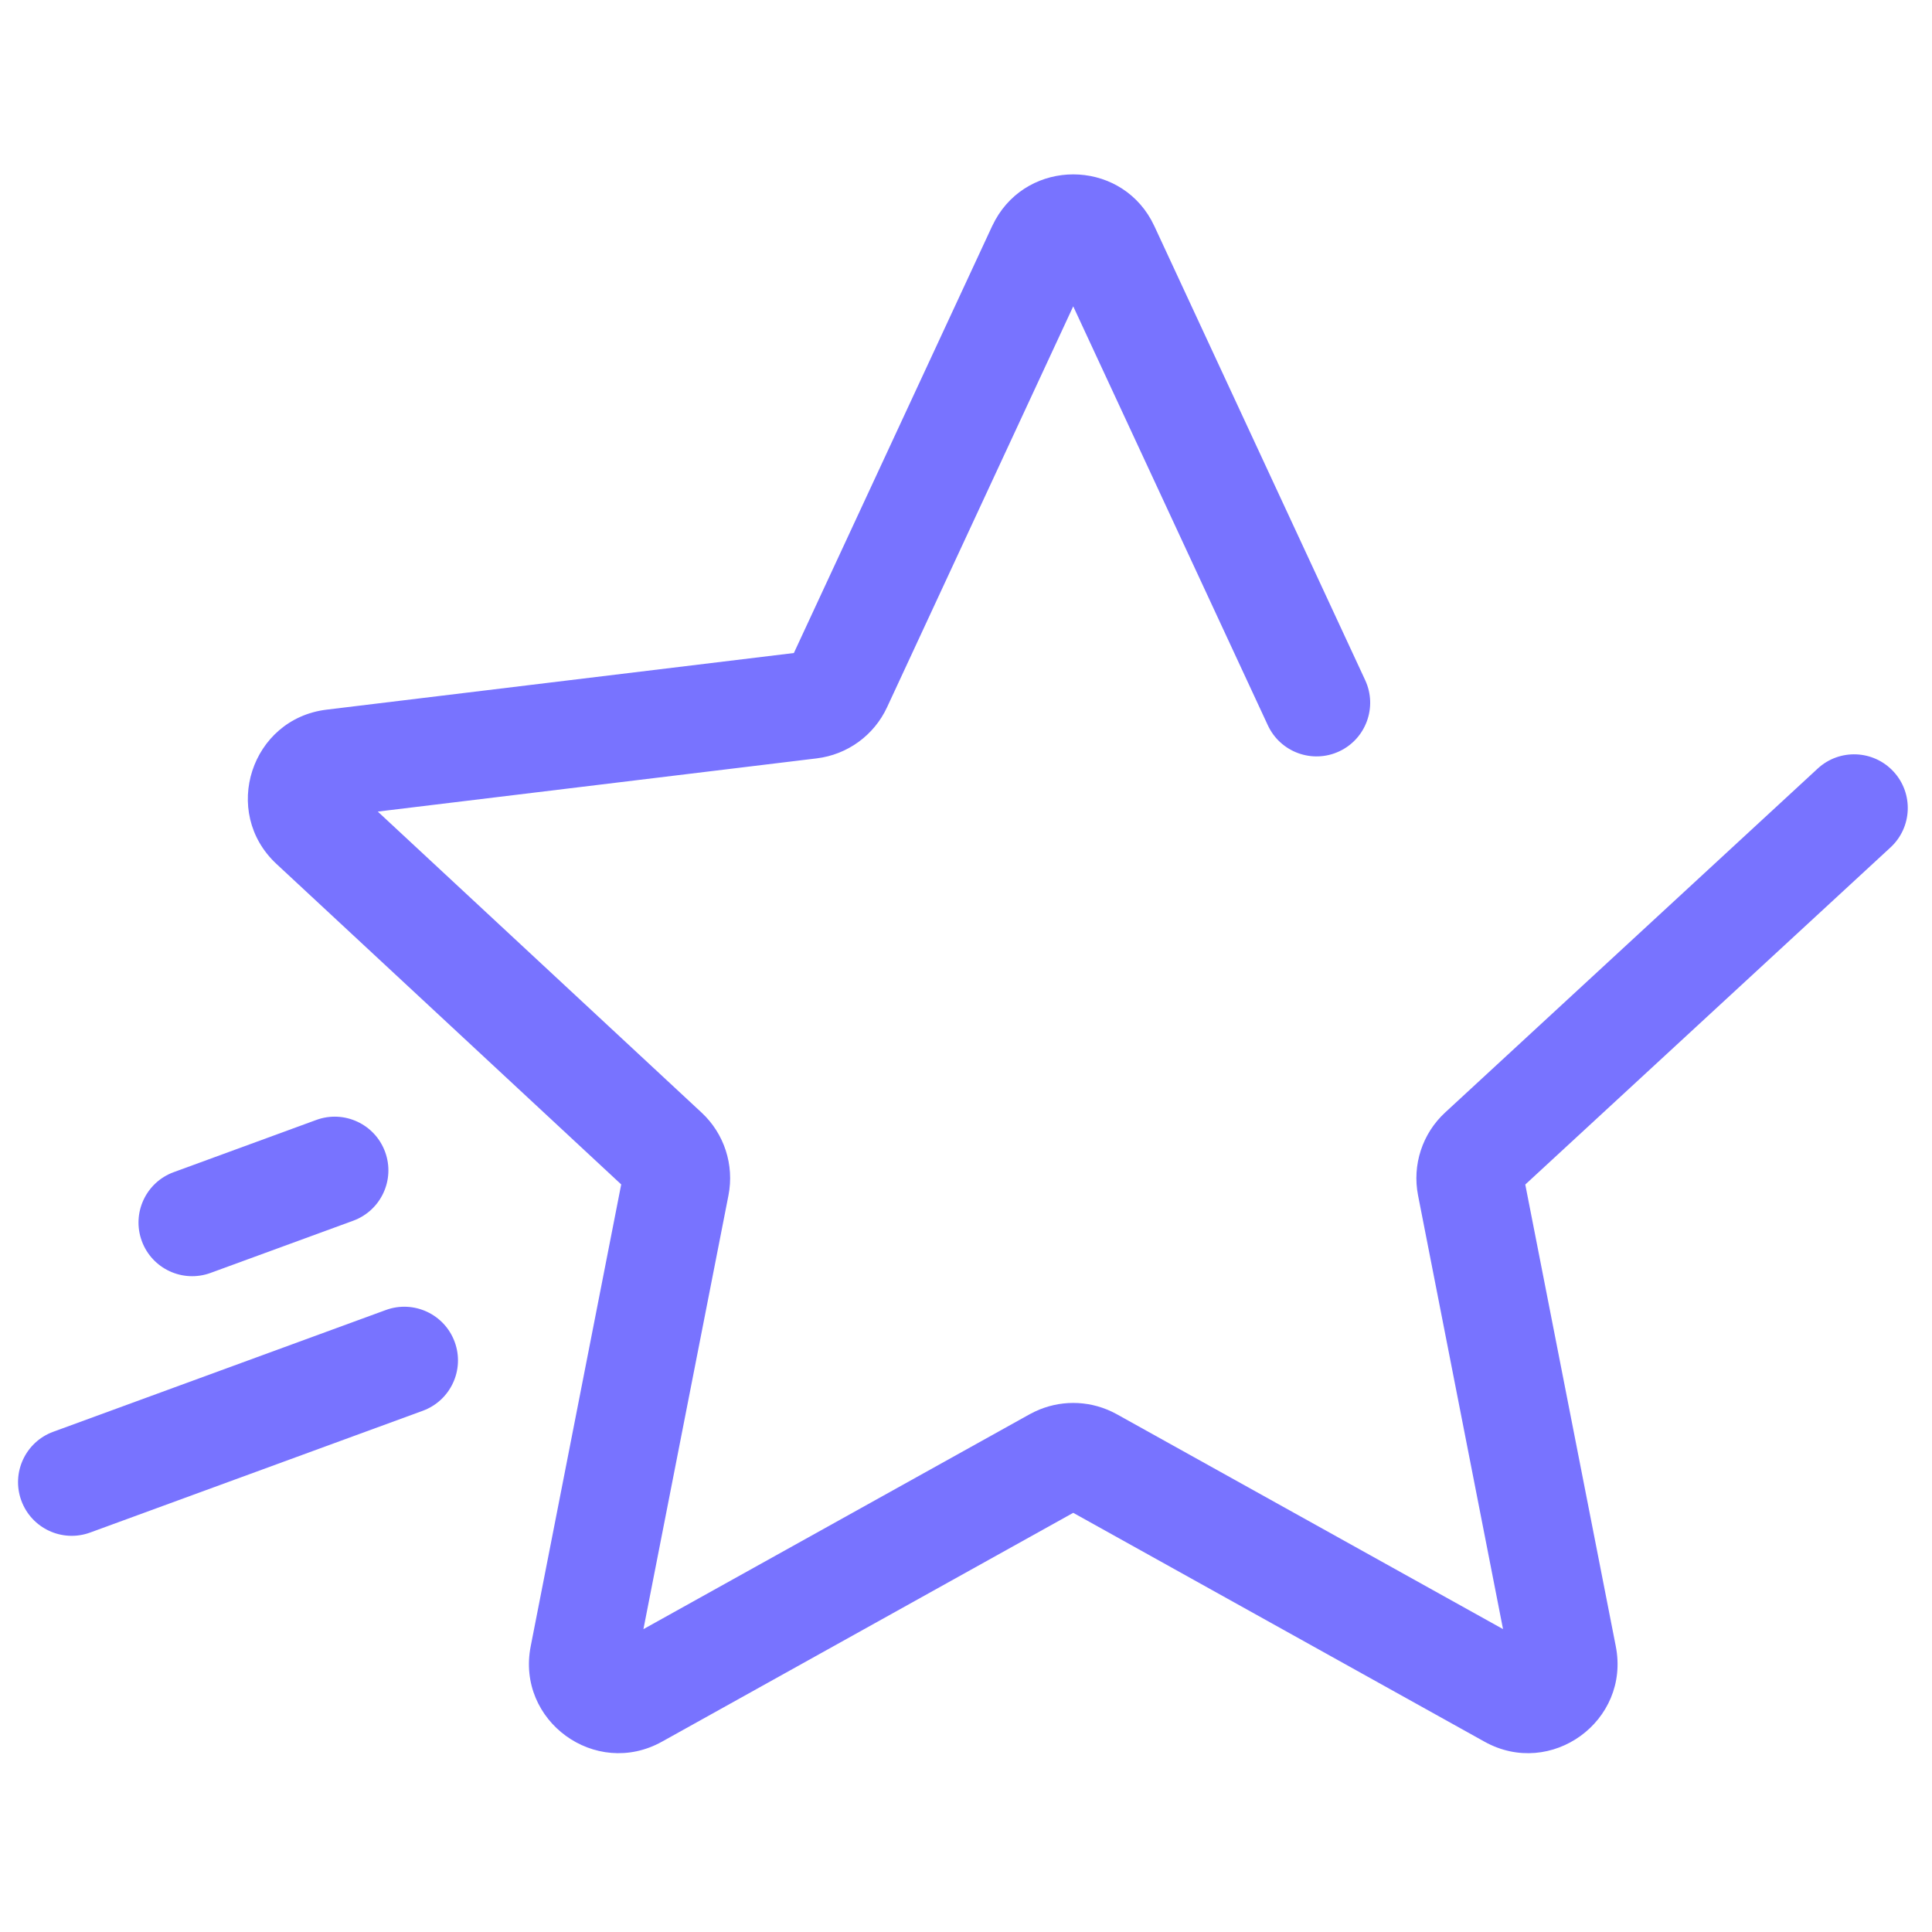 <svg width="54" height="54" viewBox="0 0 54 54" fill="none" xmlns="http://www.w3.org/2000/svg">
<path d="M27.82 6.146C28.765 4.45 31.231 4.45 32.176 6.146L32.265 6.321L38.157 19.01C38.506 19.761 38.18 20.653 37.429 21.002C36.678 21.351 35.786 21.024 35.437 20.273L29.997 8.562L24.793 19.769C24.429 20.553 23.685 21.093 22.826 21.197L10.559 22.684L19.61 31.098C20.243 31.686 20.527 32.561 20.361 33.409L17.984 45.535L28.782 39.527L28.926 39.454C29.604 39.132 30.392 39.132 31.07 39.454L31.213 39.527L42.01 45.534L39.635 33.411C39.468 32.559 39.755 31.682 40.393 31.094L50.805 21.482C51.414 20.919 52.363 20.958 52.925 21.566C53.487 22.175 53.449 23.124 52.84 23.686L42.632 33.108L45.162 46.015C45.572 48.102 43.352 49.715 41.493 48.681L29.997 42.284L18.501 48.681C16.642 49.714 14.424 48.102 14.833 46.015L17.363 33.105L7.728 24.148C6.17 22.7 7.017 20.091 9.129 19.835L22.189 18.252L27.73 6.321L27.82 6.146Z" fill="#7873FF"/>
<path d="M0.596 41.942C0.881 42.72 1.742 43.12 2.52 42.835L11.816 39.432C12.594 39.147 12.994 38.286 12.709 37.508C12.424 36.73 11.563 36.331 10.785 36.615L1.489 40.018C0.711 40.303 0.311 41.164 0.596 41.942Z" fill="#7873FF"/>
<path d="M3.963 34.686C4.248 35.464 5.109 35.863 5.887 35.578L9.871 34.12C10.649 33.835 11.049 32.974 10.764 32.196C10.479 31.418 9.618 31.018 8.84 31.303L4.856 32.762C4.078 33.046 3.678 33.908 3.963 34.686Z" fill="#7873FF"/>
</svg>
